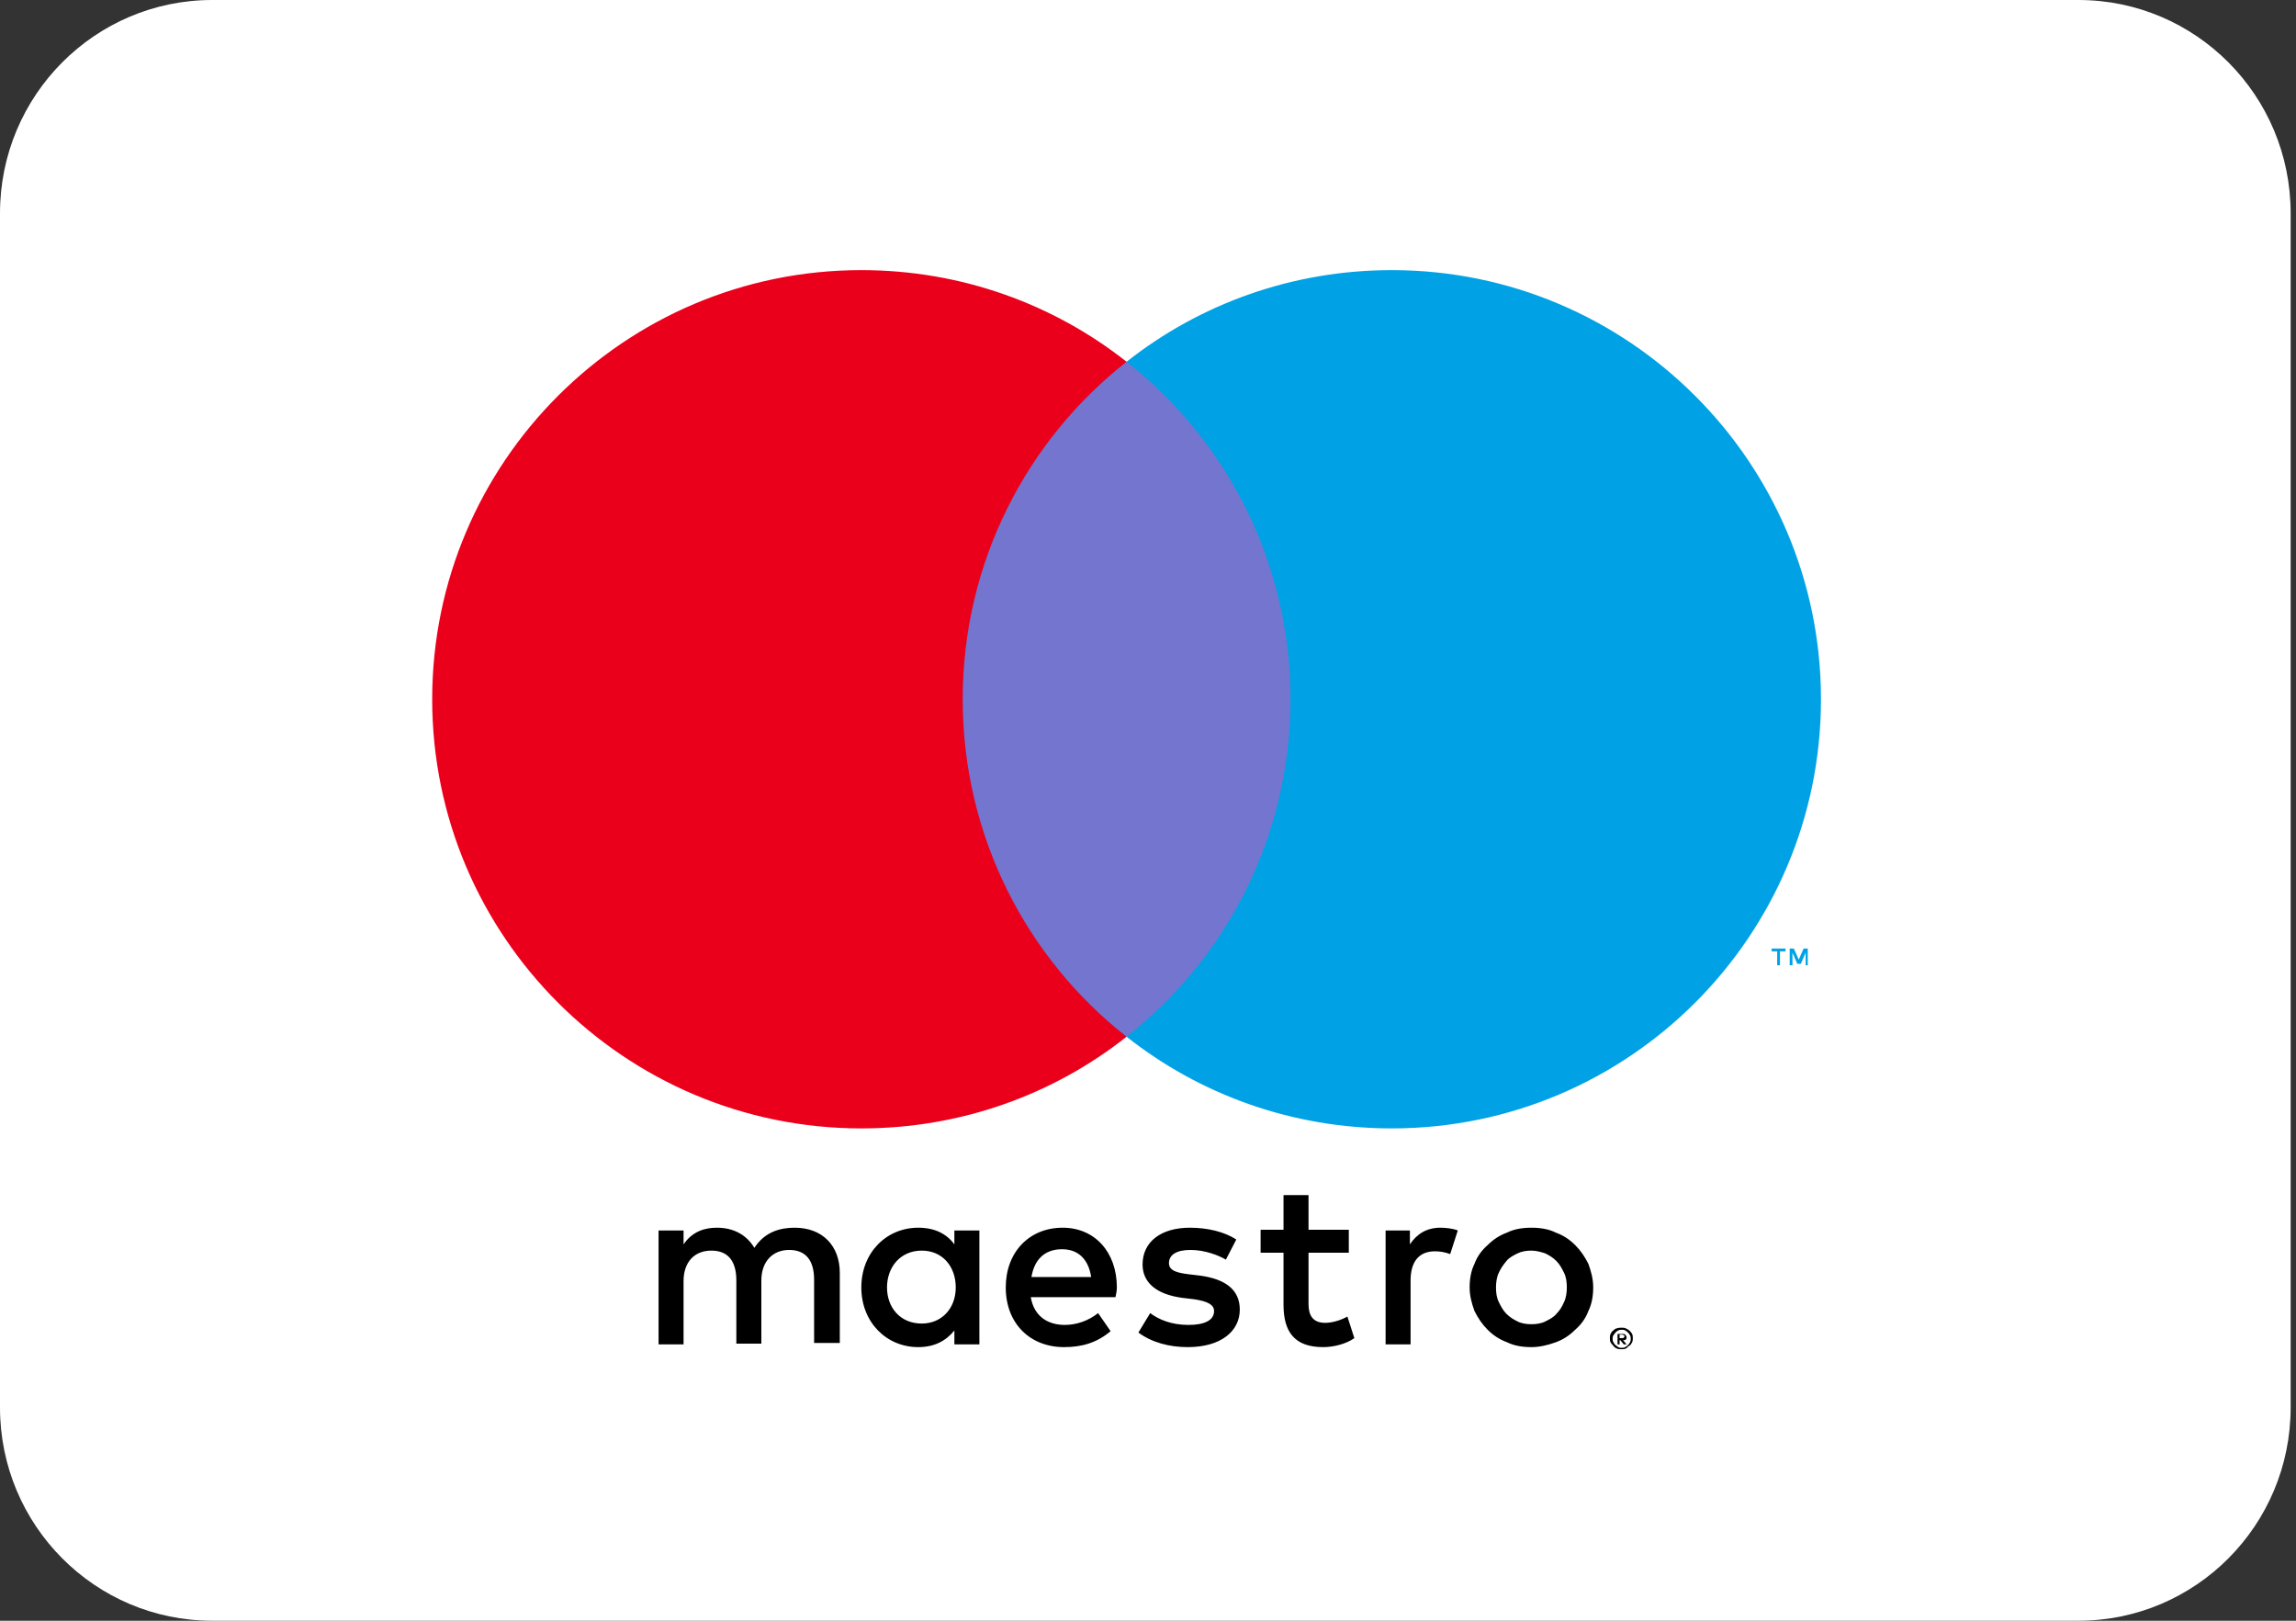 <?xml version="1.0" encoding="UTF-8"?> <svg xmlns="http://www.w3.org/2000/svg" width="85" height="60" viewBox="0 0 85 60" fill="none"><rect x="0" y="0" width="85" height="60" fill="#333333" stroke="none"/><path d="M76.946 0H7.857C3.517 0 0 3.534 0 7.894V52.106C0 56.466 3.517 60 7.857 60H76.946C81.285 60 84.802 56.466 84.802 52.106V7.894C84.802 3.534 81.285 0 76.946 0Z" fill="white"></path><g clip-path="url(#clip0_148_4514)"><path d="M66.925 35.733V35.116H66.77L66.591 35.527L66.41 35.116H66.256V35.733H66.359V35.27L66.539 35.681H66.668L66.847 35.27V35.733H66.925ZM65.896 35.733V35.219H66.102V35.116H65.588V35.219H65.793V35.733H65.896Z" fill="#00A2E5"></path><path d="M48.648 38.38H34.74V13.393H48.648V38.38Z" fill="#7375CF"></path><path d="M35.64 25.887C35.64 20.823 38.005 16.298 41.707 13.393C39.008 11.26 35.589 10 31.887 10C23.121 10 16 17.121 16 25.887C16 34.653 23.121 41.774 31.887 41.774C35.589 41.774 39.008 40.514 41.707 38.38C38.005 35.476 35.64 30.951 35.64 25.887Z" fill="#EB001B"></path><path d="M67.414 25.887C67.414 34.653 60.293 41.774 51.527 41.774C47.825 41.774 44.406 40.514 41.707 38.38C45.409 35.476 47.774 30.951 47.774 25.887C47.774 20.823 45.409 16.298 41.707 13.393C44.406 11.26 47.825 10 51.527 10C60.293 10 67.414 17.121 67.414 25.887Z" fill="#00A2E5"></path><path d="M53.327 45.45C53.507 45.45 53.79 45.476 53.969 45.553L53.687 46.427C53.481 46.35 53.301 46.324 53.121 46.324C52.53 46.324 52.221 46.71 52.221 47.404V49.769H51.296V45.553H52.196V46.067C52.453 45.681 52.813 45.45 53.327 45.45ZM49.934 46.375H48.443V48.278C48.443 48.689 48.597 48.972 49.059 48.972C49.291 48.972 49.599 48.895 49.882 48.74L50.139 49.537C49.856 49.743 49.394 49.871 48.982 49.871C47.903 49.871 47.517 49.28 47.517 48.303V46.375H46.669V45.527H47.517V44.242H48.443V45.527H49.934V46.375ZM38.185 47.275C38.288 46.658 38.648 46.247 39.317 46.247C39.908 46.247 40.294 46.607 40.396 47.275H38.185ZM41.347 47.661C41.347 46.35 40.525 45.45 39.342 45.45C38.108 45.45 37.234 46.35 37.234 47.661C37.234 48.998 38.134 49.871 39.394 49.871C40.036 49.871 40.602 49.717 41.116 49.28L40.653 48.612C40.294 48.895 39.856 49.049 39.419 49.049C38.828 49.049 38.288 48.766 38.16 48.021H41.296C41.322 47.892 41.347 47.789 41.347 47.661ZM45.383 46.632C45.126 46.478 44.612 46.273 44.072 46.273C43.558 46.273 43.276 46.453 43.276 46.761C43.276 47.044 43.584 47.121 43.995 47.172L44.432 47.224C45.358 47.352 45.898 47.738 45.898 48.483C45.898 49.28 45.203 49.871 43.969 49.871C43.276 49.871 42.633 49.692 42.144 49.332L42.581 48.612C42.89 48.843 43.353 49.049 43.995 49.049C44.612 49.049 44.946 48.869 44.946 48.535C44.946 48.303 44.715 48.175 44.201 48.098L43.764 48.046C42.813 47.918 42.299 47.481 42.299 46.812C42.299 45.964 42.993 45.45 44.047 45.45C44.715 45.45 45.332 45.604 45.769 45.887L45.383 46.632ZM56.694 46.298C56.514 46.298 56.335 46.324 56.18 46.401C56.026 46.478 55.872 46.555 55.769 46.684C55.666 46.812 55.563 46.941 55.486 47.121C55.409 47.275 55.383 47.481 55.383 47.661C55.383 47.866 55.409 48.046 55.486 48.201C55.563 48.355 55.641 48.509 55.769 48.638C55.898 48.766 56.026 48.843 56.18 48.92C56.335 48.998 56.514 49.023 56.694 49.023C56.874 49.023 57.054 48.998 57.209 48.92C57.363 48.843 57.517 48.766 57.62 48.638C57.748 48.509 57.826 48.38 57.903 48.201C57.98 48.046 58.005 47.841 58.005 47.661C58.005 47.455 57.98 47.275 57.903 47.121C57.826 46.967 57.748 46.812 57.62 46.684C57.491 46.555 57.363 46.478 57.209 46.401C57.054 46.35 56.874 46.298 56.694 46.298ZM56.694 45.45C57.029 45.45 57.337 45.501 57.594 45.63C57.877 45.733 58.108 45.887 58.314 46.093C58.52 46.298 58.674 46.53 58.803 46.787C58.905 47.069 58.982 47.352 58.982 47.661C58.982 47.969 58.931 48.278 58.803 48.535C58.7 48.818 58.52 49.049 58.314 49.229C58.108 49.434 57.877 49.589 57.594 49.692C57.312 49.794 57.003 49.871 56.694 49.871C56.36 49.871 56.052 49.82 55.795 49.692C55.512 49.589 55.281 49.434 55.075 49.229C54.869 49.023 54.715 48.792 54.587 48.535C54.484 48.252 54.407 47.969 54.407 47.661C54.407 47.352 54.458 47.044 54.587 46.787C54.689 46.504 54.869 46.273 55.075 46.093C55.281 45.887 55.512 45.733 55.795 45.63C56.052 45.501 56.36 45.45 56.694 45.45ZM32.838 47.661C32.838 46.915 33.327 46.298 34.124 46.298C34.895 46.298 35.383 46.889 35.383 47.661C35.383 48.432 34.869 48.998 34.124 48.998C33.327 48.998 32.838 48.406 32.838 47.661ZM36.258 47.661V45.553H35.332V46.067C35.049 45.681 34.612 45.45 33.995 45.45C32.813 45.45 31.887 46.375 31.887 47.661C31.887 48.946 32.813 49.871 33.995 49.871C34.587 49.871 35.023 49.64 35.332 49.255V49.769H36.258V47.661ZM31.09 49.769V47.121C31.09 46.118 30.448 45.45 29.419 45.45C28.88 45.45 28.314 45.604 27.928 46.195C27.646 45.733 27.183 45.45 26.54 45.45C26.103 45.45 25.64 45.578 25.306 46.067V45.553H24.381V49.769H25.306V47.429C25.306 46.71 25.718 46.298 26.335 46.298C26.952 46.298 27.26 46.684 27.26 47.404V49.743H28.186V47.404C28.186 46.684 28.622 46.273 29.214 46.273C29.831 46.273 30.139 46.658 30.139 47.378V49.717H31.09V49.769Z" fill="black"></path><path d="M59.959 49.434V49.537H60.062C60.088 49.537 60.114 49.537 60.114 49.511C60.139 49.511 60.139 49.486 60.139 49.46C60.139 49.434 60.139 49.434 60.114 49.434C60.114 49.434 60.088 49.409 60.062 49.409H59.959V49.434ZM60.062 49.383C60.114 49.383 60.139 49.383 60.165 49.409C60.191 49.434 60.217 49.46 60.217 49.511C60.217 49.537 60.217 49.563 60.191 49.589C60.165 49.614 60.139 49.614 60.088 49.614L60.217 49.769H60.114L59.985 49.614H59.959V49.769H59.882V49.383H60.062ZM60.037 49.897C60.088 49.897 60.114 49.897 60.165 49.871C60.217 49.846 60.242 49.82 60.268 49.794C60.294 49.769 60.319 49.743 60.345 49.691C60.371 49.64 60.371 49.614 60.371 49.563C60.371 49.511 60.371 49.486 60.345 49.434C60.319 49.383 60.294 49.357 60.268 49.332C60.242 49.306 60.217 49.28 60.165 49.254C60.139 49.229 60.088 49.229 60.037 49.229C59.985 49.229 59.959 49.229 59.908 49.254C59.857 49.28 59.831 49.306 59.805 49.332C59.78 49.357 59.754 49.409 59.728 49.434C59.702 49.486 59.702 49.511 59.702 49.563C59.702 49.614 59.702 49.64 59.728 49.691C59.754 49.743 59.78 49.769 59.805 49.794C59.831 49.82 59.882 49.846 59.908 49.871C59.959 49.897 59.985 49.897 60.037 49.897ZM60.037 49.152C60.088 49.152 60.139 49.152 60.191 49.177C60.242 49.203 60.294 49.229 60.319 49.254C60.345 49.28 60.397 49.332 60.422 49.383C60.448 49.434 60.448 49.486 60.448 49.537C60.448 49.589 60.448 49.64 60.422 49.691C60.397 49.743 60.371 49.794 60.319 49.82C60.268 49.846 60.242 49.897 60.191 49.923C60.139 49.949 60.088 49.949 60.037 49.949C59.985 49.949 59.908 49.949 59.857 49.923C59.805 49.897 59.754 49.871 59.728 49.82C59.702 49.794 59.651 49.743 59.625 49.691C59.6 49.64 59.6 49.589 59.6 49.537C59.6 49.486 59.6 49.434 59.625 49.383C59.651 49.332 59.677 49.28 59.728 49.254C59.754 49.229 59.805 49.177 59.857 49.177C59.908 49.152 59.985 49.152 60.037 49.152Z" fill="black"></path></g><defs><clipPath id="clip0_148_4514"><rect width="51.414" height="40" fill="white" transform="translate(16 10)"></rect></clipPath></defs></svg> 
